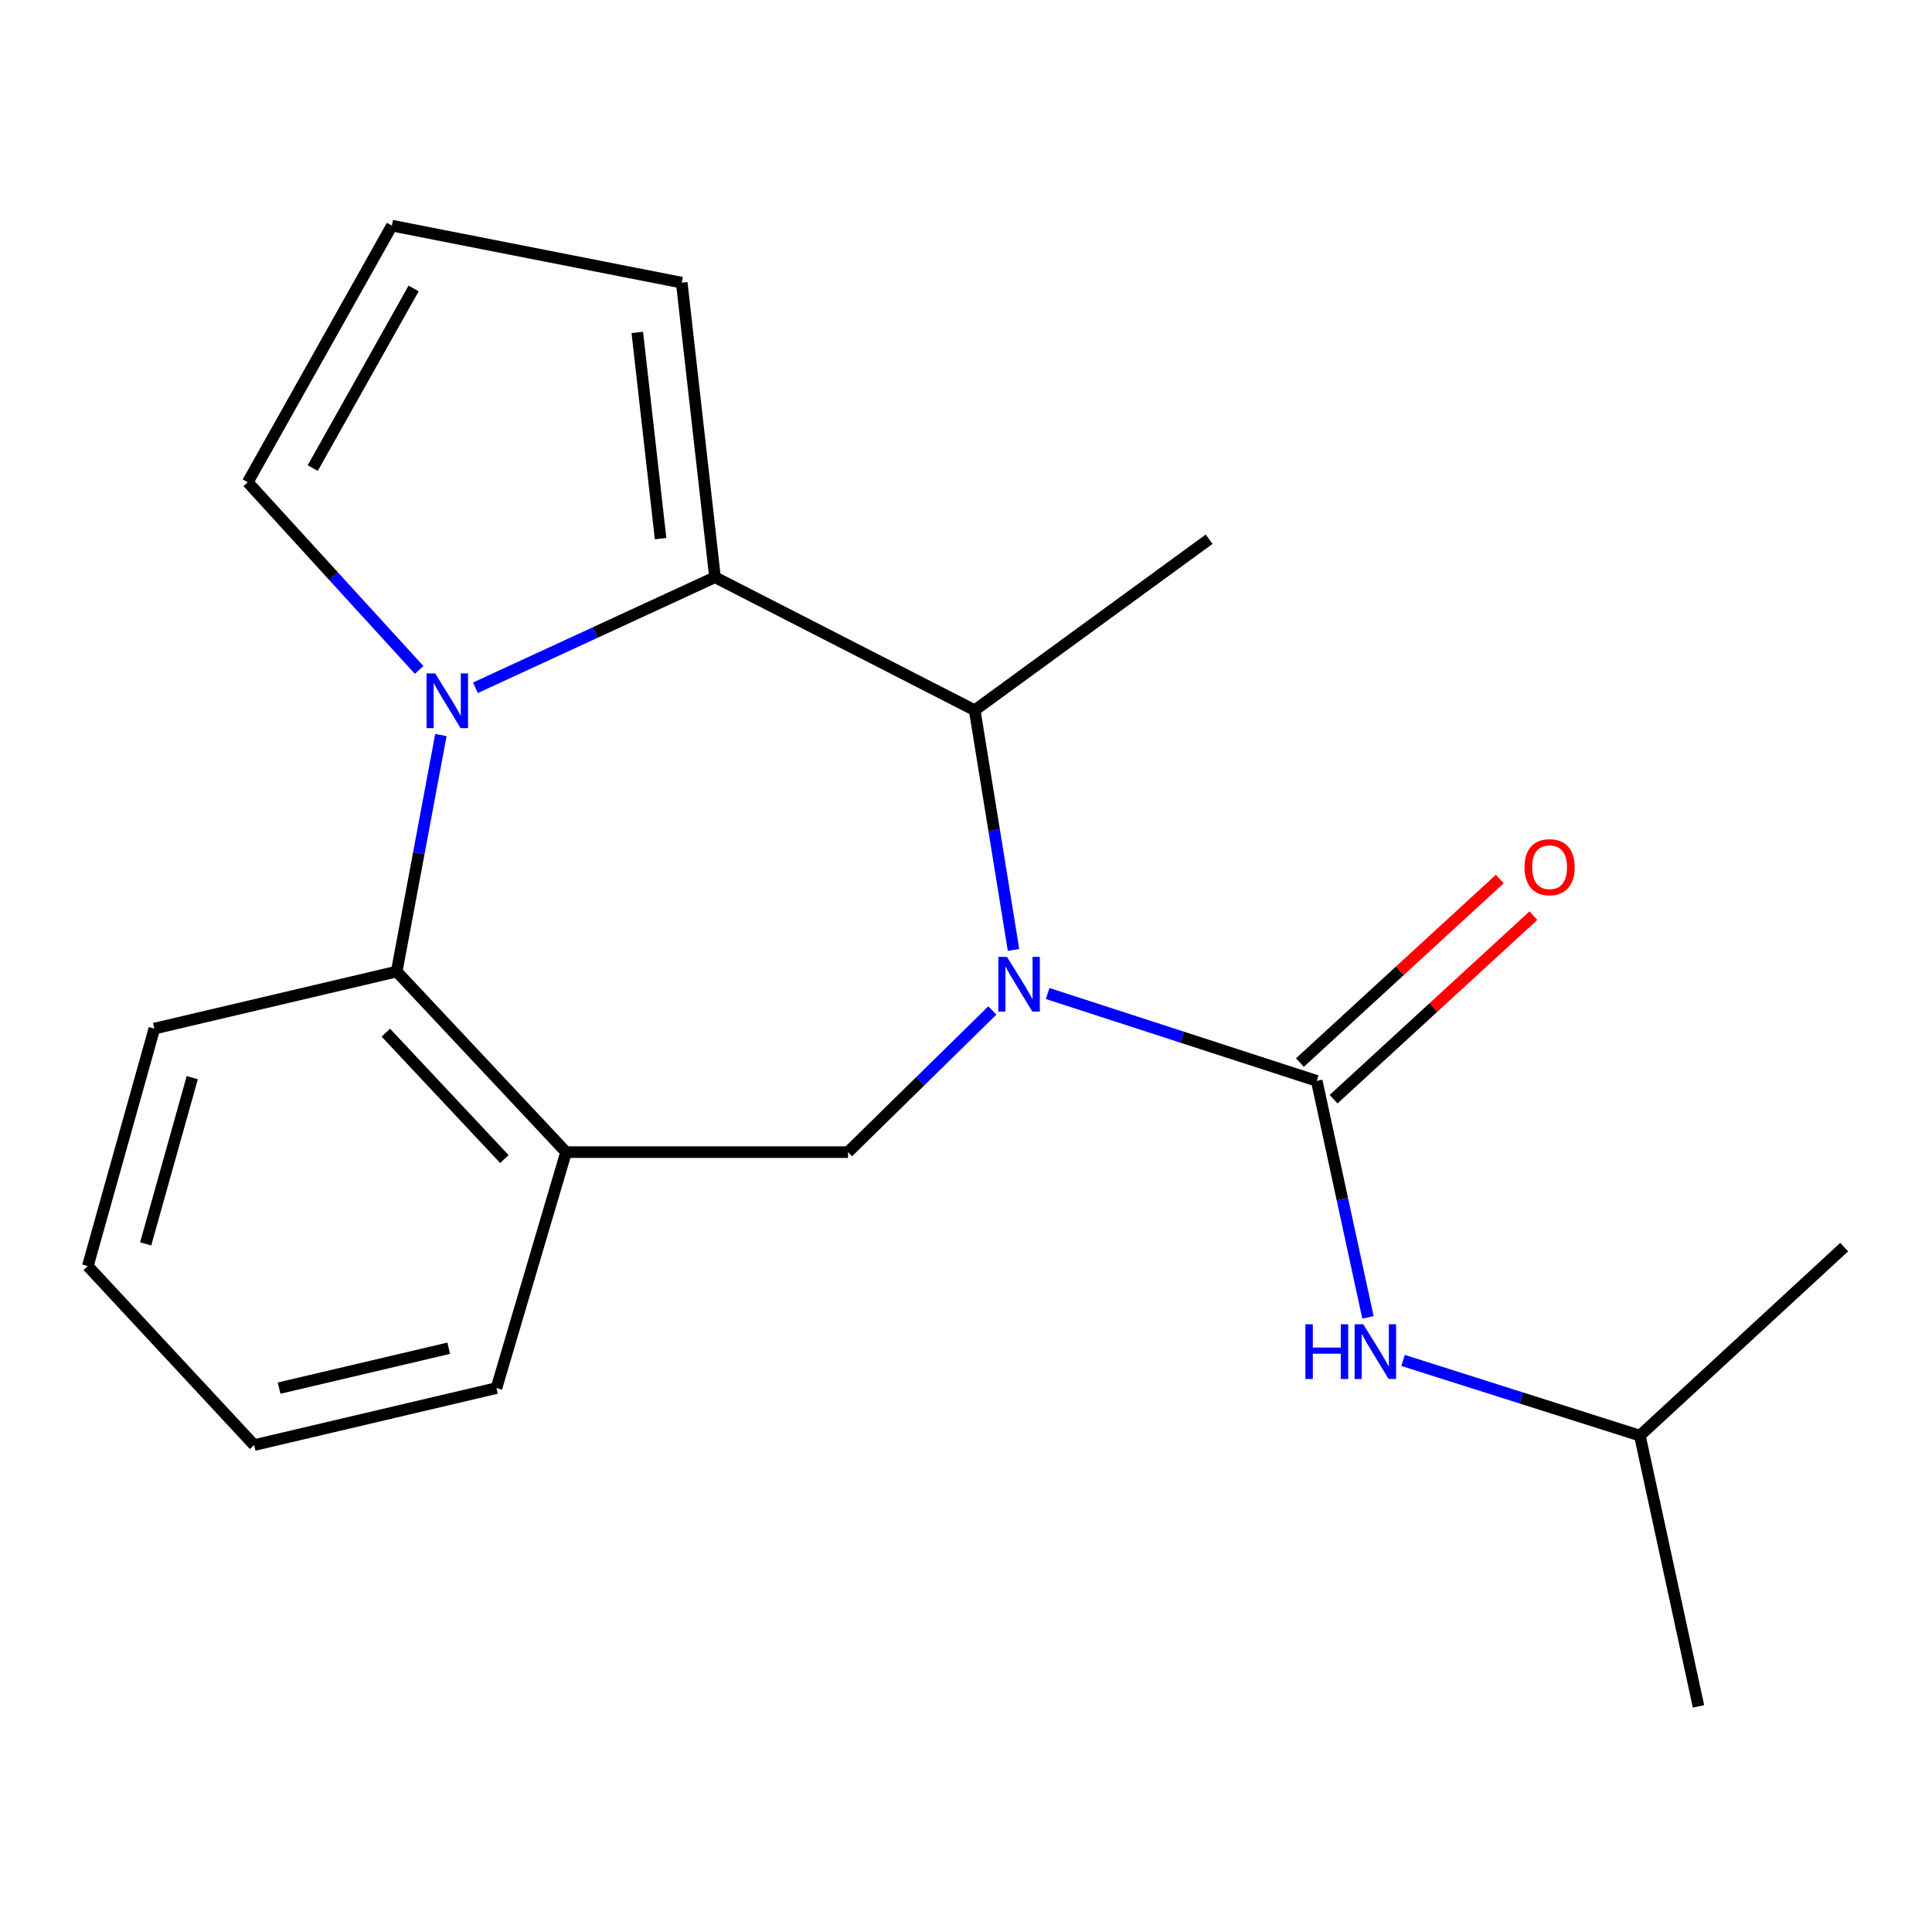 <?xml version='1.0' encoding='iso-8859-1'?>
<svg version='1.1' baseProfile='full'
              xmlns='http://www.w3.org/2000/svg'
                      xmlns:rdkit='http://www.rdkit.org/xml'
                      xmlns:xlink='http://www.w3.org/1999/xlink'
                  xml:space='preserve'
width='1000px' height='1000px' viewBox='0 0 1000 1000'>
<!-- END OF HEADER -->
<rect style='opacity:1.0;fill:#FFFFFF;stroke:none' width='1000' height='1000' x='0' y='0'> </rect>
<path class='bond-2' d='M 542.261,514.24 L 611.904,536.851' style='fill:none;fill-rule:evenodd;stroke:#0000FF;stroke-width:6px;stroke-linecap:butt;stroke-linejoin:miter;stroke-opacity:1' />
<path class='bond-2' d='M 611.904,536.851 L 681.546,559.462' style='fill:none;fill-rule:evenodd;stroke:#000000;stroke-width:6px;stroke-linecap:butt;stroke-linejoin:miter;stroke-opacity:1' />
<path class='bond-3' d='M 524.597,491.687 L 514.551,429.653' style='fill:none;fill-rule:evenodd;stroke:#0000FF;stroke-width:6px;stroke-linecap:butt;stroke-linejoin:miter;stroke-opacity:1' />
<path class='bond-3' d='M 514.551,429.653 L 504.505,367.619' style='fill:none;fill-rule:evenodd;stroke:#000000;stroke-width:6px;stroke-linecap:butt;stroke-linejoin:miter;stroke-opacity:1' />
<path class='bond-5' d='M 513.63,523.025 L 476.283,559.684' style='fill:none;fill-rule:evenodd;stroke:#0000FF;stroke-width:6px;stroke-linecap:butt;stroke-linejoin:miter;stroke-opacity:1' />
<path class='bond-5' d='M 476.283,559.684 L 438.936,596.343' style='fill:none;fill-rule:evenodd;stroke:#000000;stroke-width:6px;stroke-linecap:butt;stroke-linejoin:miter;stroke-opacity:1' />
<path class='bond-0' d='M 246.075,355.998 L 308.077,327.387' style='fill:none;fill-rule:evenodd;stroke:#0000FF;stroke-width:6px;stroke-linecap:butt;stroke-linejoin:miter;stroke-opacity:1' />
<path class='bond-0' d='M 308.077,327.387 L 370.079,298.776' style='fill:none;fill-rule:evenodd;stroke:#000000;stroke-width:6px;stroke-linecap:butt;stroke-linejoin:miter;stroke-opacity:1' />
<path class='bond-8' d='M 216.951,346.757 L 172.596,298.176' style='fill:none;fill-rule:evenodd;stroke:#0000FF;stroke-width:6px;stroke-linecap:butt;stroke-linejoin:miter;stroke-opacity:1' />
<path class='bond-8' d='M 172.596,298.176 L 128.241,249.596' style='fill:none;fill-rule:evenodd;stroke:#000000;stroke-width:6px;stroke-linecap:butt;stroke-linejoin:miter;stroke-opacity:1' />
<path class='bond-20' d='M 228.209,380.439 L 216.772,441.657' style='fill:none;fill-rule:evenodd;stroke:#0000FF;stroke-width:6px;stroke-linecap:butt;stroke-linejoin:miter;stroke-opacity:1' />
<path class='bond-20' d='M 216.772,441.657 L 205.336,502.874' style='fill:none;fill-rule:evenodd;stroke:#000000;stroke-width:6px;stroke-linecap:butt;stroke-linejoin:miter;stroke-opacity:1' />
<path class='bond-1' d='M 370.079,298.776 L 504.505,367.619' style='fill:none;fill-rule:evenodd;stroke:#000000;stroke-width:6px;stroke-linecap:butt;stroke-linejoin:miter;stroke-opacity:1' />
<path class='bond-9' d='M 370.079,298.776 L 352.861,146.303' style='fill:none;fill-rule:evenodd;stroke:#000000;stroke-width:6px;stroke-linecap:butt;stroke-linejoin:miter;stroke-opacity:1' />
<path class='bond-9' d='M 341.918,278.793 L 329.865,172.062' style='fill:none;fill-rule:evenodd;stroke:#000000;stroke-width:6px;stroke-linecap:butt;stroke-linejoin:miter;stroke-opacity:1' />
<path class='bond-7' d='M 681.546,559.462 L 694.798,620.663' style='fill:none;fill-rule:evenodd;stroke:#000000;stroke-width:6px;stroke-linecap:butt;stroke-linejoin:miter;stroke-opacity:1' />
<path class='bond-7' d='M 694.798,620.663 L 708.05,681.863' style='fill:none;fill-rule:evenodd;stroke:#0000FF;stroke-width:6px;stroke-linecap:butt;stroke-linejoin:miter;stroke-opacity:1' />
<path class='bond-10' d='M 690.252,568.942 L 741.97,521.446' style='fill:none;fill-rule:evenodd;stroke:#000000;stroke-width:6px;stroke-linecap:butt;stroke-linejoin:miter;stroke-opacity:1' />
<path class='bond-10' d='M 741.97,521.446 L 793.687,473.951' style='fill:none;fill-rule:evenodd;stroke:#FF0000;stroke-width:6px;stroke-linecap:butt;stroke-linejoin:miter;stroke-opacity:1' />
<path class='bond-10' d='M 672.841,549.982 L 724.558,502.487' style='fill:none;fill-rule:evenodd;stroke:#000000;stroke-width:6px;stroke-linecap:butt;stroke-linejoin:miter;stroke-opacity:1' />
<path class='bond-10' d='M 724.558,502.487 L 776.275,454.991' style='fill:none;fill-rule:evenodd;stroke:#FF0000;stroke-width:6px;stroke-linecap:butt;stroke-linejoin:miter;stroke-opacity:1' />
<path class='bond-12' d='M 504.505,367.619 L 625.846,279.098' style='fill:none;fill-rule:evenodd;stroke:#000000;stroke-width:6px;stroke-linecap:butt;stroke-linejoin:miter;stroke-opacity:1' />
<path class='bond-4' d='M 205.336,502.874 L 292.998,596.343' style='fill:none;fill-rule:evenodd;stroke:#000000;stroke-width:6px;stroke-linecap:butt;stroke-linejoin:miter;stroke-opacity:1' />
<path class='bond-4' d='M 199.709,534.504 L 261.073,599.932' style='fill:none;fill-rule:evenodd;stroke:#000000;stroke-width:6px;stroke-linecap:butt;stroke-linejoin:miter;stroke-opacity:1' />
<path class='bond-15' d='M 205.336,502.874 L 79.891,532.405' style='fill:none;fill-rule:evenodd;stroke:#000000;stroke-width:6px;stroke-linecap:butt;stroke-linejoin:miter;stroke-opacity:1' />
<path class='bond-6' d='M 438.936,596.343 L 292.998,596.343' style='fill:none;fill-rule:evenodd;stroke:#000000;stroke-width:6px;stroke-linecap:butt;stroke-linejoin:miter;stroke-opacity:1' />
<path class='bond-13' d='M 292.998,596.343 L 256.961,718.471' style='fill:none;fill-rule:evenodd;stroke:#000000;stroke-width:6px;stroke-linecap:butt;stroke-linejoin:miter;stroke-opacity:1' />
<path class='bond-14' d='M 726.223,704.158 L 787.508,723.613' style='fill:none;fill-rule:evenodd;stroke:#0000FF;stroke-width:6px;stroke-linecap:butt;stroke-linejoin:miter;stroke-opacity:1' />
<path class='bond-14' d='M 787.508,723.613 L 848.792,743.068' style='fill:none;fill-rule:evenodd;stroke:#000000;stroke-width:6px;stroke-linecap:butt;stroke-linejoin:miter;stroke-opacity:1' />
<path class='bond-21' d='M 128.241,249.596 L 202.833,116.786' style='fill:none;fill-rule:evenodd;stroke:#000000;stroke-width:6px;stroke-linecap:butt;stroke-linejoin:miter;stroke-opacity:1' />
<path class='bond-21' d='M 161.873,242.28 L 214.088,149.313' style='fill:none;fill-rule:evenodd;stroke:#000000;stroke-width:6px;stroke-linecap:butt;stroke-linejoin:miter;stroke-opacity:1' />
<path class='bond-11' d='M 352.861,146.303 L 202.833,116.786' style='fill:none;fill-rule:evenodd;stroke:#000000;stroke-width:6px;stroke-linecap:butt;stroke-linejoin:miter;stroke-opacity:1' />
<path class='bond-18' d='M 256.961,718.471 L 131.544,747.973' style='fill:none;fill-rule:evenodd;stroke:#000000;stroke-width:6px;stroke-linecap:butt;stroke-linejoin:miter;stroke-opacity:1' />
<path class='bond-18' d='M 232.254,697.839 L 144.463,718.49' style='fill:none;fill-rule:evenodd;stroke:#000000;stroke-width:6px;stroke-linecap:butt;stroke-linejoin:miter;stroke-opacity:1' />
<path class='bond-16' d='M 848.792,743.068 L 954.545,645.509' style='fill:none;fill-rule:evenodd;stroke:#000000;stroke-width:6px;stroke-linecap:butt;stroke-linejoin:miter;stroke-opacity:1' />
<path class='bond-17' d='M 848.792,743.068 L 879.138,883.214' style='fill:none;fill-rule:evenodd;stroke:#000000;stroke-width:6px;stroke-linecap:butt;stroke-linejoin:miter;stroke-opacity:1' />
<path class='bond-22' d='M 79.891,532.405 L 45.455,655.333' style='fill:none;fill-rule:evenodd;stroke:#000000;stroke-width:6px;stroke-linecap:butt;stroke-linejoin:miter;stroke-opacity:1' />
<path class='bond-22' d='M 99.512,557.788 L 75.407,643.838' style='fill:none;fill-rule:evenodd;stroke:#000000;stroke-width:6px;stroke-linecap:butt;stroke-linejoin:miter;stroke-opacity:1' />
<path class='bond-19' d='M 131.544,747.973 L 45.455,655.333' style='fill:none;fill-rule:evenodd;stroke:#000000;stroke-width:6px;stroke-linecap:butt;stroke-linejoin:miter;stroke-opacity:1' />
<path  class='atom-0' d='M 521.212 495.278
L 530.492 510.278
Q 531.412 511.758, 532.892 514.438
Q 534.372 517.118, 534.452 517.278
L 534.452 495.278
L 538.212 495.278
L 538.212 523.598
L 534.332 523.598
L 524.372 507.198
Q 523.212 505.278, 521.972 503.078
Q 520.772 500.878, 520.412 500.198
L 520.412 523.598
L 516.732 523.598
L 516.732 495.278
L 521.212 495.278
' fill='#0000FF'/>
<path  class='atom-1' d='M 225.26 348.554
L 234.54 363.554
Q 235.46 365.034, 236.94 367.714
Q 238.42 370.394, 238.5 370.554
L 238.5 348.554
L 242.26 348.554
L 242.26 376.874
L 238.38 376.874
L 228.42 360.474
Q 227.26 358.554, 226.02 356.354
Q 224.82 354.154, 224.46 353.474
L 224.46 376.874
L 220.78 376.874
L 220.78 348.554
L 225.26 348.554
' fill='#0000FF'/>
<path  class='atom-8' d='M 675.672 685.448
L 679.512 685.448
L 679.512 697.488
L 693.992 697.488
L 693.992 685.448
L 697.832 685.448
L 697.832 713.768
L 693.992 713.768
L 693.992 700.688
L 679.512 700.688
L 679.512 713.768
L 675.672 713.768
L 675.672 685.448
' fill='#0000FF'/>
<path  class='atom-8' d='M 705.632 685.448
L 714.912 700.448
Q 715.832 701.928, 717.312 704.608
Q 718.792 707.288, 718.872 707.448
L 718.872 685.448
L 722.632 685.448
L 722.632 713.768
L 718.752 713.768
L 708.792 697.368
Q 707.632 695.448, 706.392 693.248
Q 705.192 691.048, 704.832 690.368
L 704.832 713.768
L 701.152 713.768
L 701.152 685.448
L 705.632 685.448
' fill='#0000FF'/>
<path  class='atom-11' d='M 789.072 448.855
Q 789.072 442.055, 792.432 438.255
Q 795.792 434.455, 802.072 434.455
Q 808.352 434.455, 811.712 438.255
Q 815.072 442.055, 815.072 448.855
Q 815.072 455.735, 811.672 459.655
Q 808.272 463.535, 802.072 463.535
Q 795.832 463.535, 792.432 459.655
Q 789.072 455.775, 789.072 448.855
M 802.072 460.335
Q 806.392 460.335, 808.712 457.455
Q 811.072 454.535, 811.072 448.855
Q 811.072 443.295, 808.712 440.495
Q 806.392 437.655, 802.072 437.655
Q 797.752 437.655, 795.392 440.455
Q 793.072 443.255, 793.072 448.855
Q 793.072 454.575, 795.392 457.455
Q 797.752 460.335, 802.072 460.335
' fill='#FF0000'/>
</svg>
